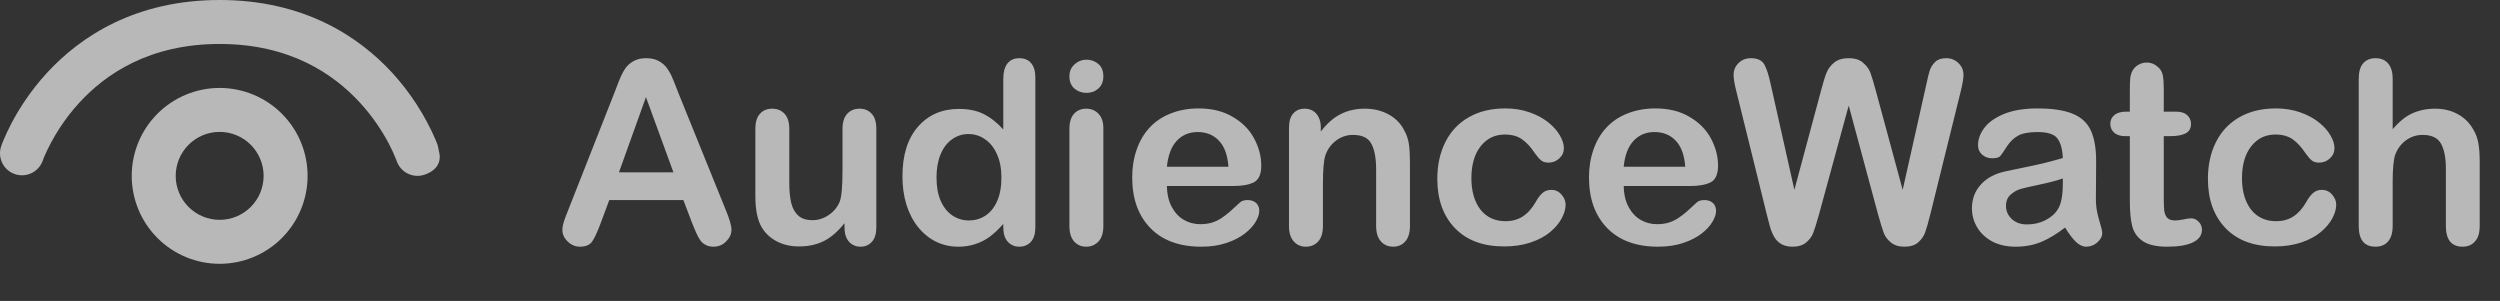 <svg width="216" height="26" viewBox="0 0 216 26" fill="none" xmlns="http://www.w3.org/2000/svg">
<rect x="0" y="0" width="216" height="26" fill="#333333" stroke="none"/>
<g opacity="0.65">
<path d="M59.795 19.262L59.043 17.285H52.641L51.889 19.305C51.595 20.092 51.344 20.626 51.137 20.905C50.929 21.177 50.589 21.314 50.116 21.314C49.715 21.314 49.361 21.167 49.053 20.873C48.745 20.579 48.591 20.246 48.591 19.874C48.591 19.659 48.627 19.437 48.698 19.208C48.77 18.979 48.888 18.66 49.053 18.252L53.081 8.025C53.196 7.732 53.332 7.381 53.489 6.973C53.654 6.557 53.826 6.214 54.005 5.941C54.191 5.669 54.431 5.451 54.725 5.286C55.025 5.114 55.394 5.028 55.831 5.028C56.275 5.028 56.644 5.114 56.938 5.286C57.238 5.451 57.478 5.666 57.657 5.931C57.843 6.196 57.997 6.482 58.119 6.79C58.248 7.091 58.409 7.495 58.602 8.004L62.717 18.166C63.039 18.939 63.2 19.502 63.2 19.852C63.2 20.218 63.046 20.554 62.738 20.862C62.438 21.163 62.072 21.314 61.643 21.314C61.392 21.314 61.177 21.267 60.998 21.174C60.819 21.088 60.669 20.97 60.547 20.819C60.425 20.662 60.293 20.425 60.149 20.11C60.013 19.788 59.895 19.505 59.795 19.262ZM53.478 14.89H58.184L55.81 8.391L53.478 14.89ZM72.965 19.659V19.283C72.614 19.727 72.245 20.1 71.858 20.4C71.472 20.701 71.049 20.923 70.591 21.066C70.132 21.217 69.61 21.292 69.022 21.292C68.314 21.292 67.676 21.145 67.11 20.852C66.552 20.558 66.118 20.153 65.811 19.638C65.445 19.015 65.263 18.119 65.263 16.952V11.141C65.263 10.553 65.395 10.117 65.66 9.83C65.925 9.536 66.276 9.39 66.713 9.39C67.157 9.39 67.515 9.536 67.787 9.83C68.059 10.124 68.195 10.56 68.195 11.141V15.835C68.195 16.515 68.253 17.088 68.367 17.554C68.482 18.012 68.686 18.374 68.98 18.639C69.28 18.896 69.685 19.025 70.193 19.025C70.688 19.025 71.153 18.879 71.59 18.585C72.027 18.291 72.345 17.908 72.546 17.436C72.711 17.02 72.793 16.111 72.793 14.707V11.141C72.793 10.56 72.929 10.124 73.201 9.83C73.473 9.536 73.828 9.39 74.265 9.39C74.701 9.39 75.052 9.536 75.317 9.83C75.582 10.117 75.715 10.553 75.715 11.141V19.638C75.715 20.196 75.586 20.615 75.328 20.895C75.078 21.174 74.752 21.314 74.351 21.314C73.95 21.314 73.617 21.17 73.352 20.884C73.094 20.59 72.965 20.182 72.965 19.659ZM86.683 19.638V19.348C86.289 19.799 85.898 20.168 85.512 20.454C85.132 20.733 84.717 20.945 84.266 21.088C83.822 21.238 83.335 21.314 82.805 21.314C82.103 21.314 81.451 21.167 80.85 20.873C80.255 20.572 79.74 20.146 79.303 19.595C78.866 19.043 78.533 18.395 78.304 17.65C78.082 16.906 77.971 16.1 77.971 15.233C77.971 13.4 78.418 11.971 79.314 10.947C80.209 9.923 81.387 9.411 82.848 9.411C83.693 9.411 84.405 9.558 84.985 9.852C85.565 10.138 86.131 10.582 86.683 11.184V6.854C86.683 6.253 86.801 5.798 87.037 5.49C87.281 5.182 87.624 5.028 88.068 5.028C88.512 5.028 88.853 5.172 89.089 5.458C89.332 5.737 89.454 6.153 89.454 6.704V19.638C89.454 20.196 89.325 20.615 89.067 20.895C88.81 21.174 88.477 21.314 88.068 21.314C87.667 21.314 87.334 21.17 87.069 20.884C86.811 20.59 86.683 20.175 86.683 19.638ZM80.914 15.33C80.914 16.125 81.036 16.802 81.279 17.36C81.53 17.919 81.87 18.341 82.3 18.628C82.73 18.907 83.199 19.047 83.707 19.047C84.223 19.047 84.692 18.914 85.114 18.649C85.544 18.377 85.884 17.965 86.135 17.414C86.393 16.855 86.522 16.161 86.522 15.33C86.522 14.55 86.393 13.88 86.135 13.321C85.884 12.755 85.54 12.326 85.103 12.032C84.674 11.731 84.201 11.581 83.686 11.581C83.148 11.581 82.669 11.735 82.246 12.043C81.824 12.344 81.494 12.781 81.258 13.354C81.029 13.919 80.914 14.578 80.914 15.33ZM95.33 11.055V19.53C95.33 20.117 95.19 20.561 94.911 20.862C94.632 21.163 94.277 21.314 93.848 21.314C93.418 21.314 93.067 21.16 92.795 20.852C92.53 20.544 92.397 20.103 92.397 19.53V11.141C92.397 10.56 92.53 10.124 92.795 9.83C93.067 9.536 93.418 9.39 93.848 9.39C94.277 9.39 94.632 9.536 94.911 9.83C95.19 10.124 95.33 10.532 95.33 11.055ZM93.88 8.025C93.472 8.025 93.121 7.9 92.827 7.649C92.541 7.399 92.397 7.044 92.397 6.586C92.397 6.171 92.544 5.83 92.838 5.565C93.139 5.293 93.486 5.157 93.88 5.157C94.259 5.157 94.596 5.279 94.89 5.522C95.183 5.766 95.33 6.12 95.33 6.586C95.33 7.037 95.187 7.392 94.9 7.649C94.614 7.9 94.274 8.025 93.88 8.025ZM106.556 16.071H100.819C100.826 16.737 100.959 17.325 101.217 17.833C101.482 18.341 101.829 18.725 102.259 18.982C102.696 19.24 103.175 19.369 103.698 19.369C104.049 19.369 104.368 19.33 104.654 19.251C104.948 19.165 105.231 19.036 105.503 18.864C105.775 18.685 106.026 18.495 106.255 18.295C106.484 18.094 106.781 17.822 107.146 17.479C107.297 17.35 107.512 17.285 107.791 17.285C108.092 17.285 108.335 17.367 108.521 17.532C108.708 17.697 108.801 17.93 108.801 18.23C108.801 18.495 108.697 18.807 108.489 19.165C108.282 19.516 107.966 19.856 107.544 20.186C107.129 20.508 106.602 20.776 105.965 20.991C105.335 21.206 104.608 21.314 103.784 21.314C101.901 21.314 100.436 20.776 99.391 19.702C98.345 18.628 97.822 17.171 97.822 15.33C97.822 14.463 97.951 13.662 98.209 12.924C98.467 12.179 98.843 11.542 99.337 11.012C99.831 10.482 100.44 10.077 101.163 9.798C101.886 9.511 102.688 9.368 103.569 9.368C104.715 9.368 105.696 9.612 106.513 10.099C107.336 10.579 107.952 11.201 108.36 11.968C108.769 12.734 108.973 13.515 108.973 14.31C108.973 15.047 108.761 15.527 108.339 15.749C107.916 15.964 107.322 16.071 106.556 16.071ZM100.819 14.406H106.137C106.065 13.404 105.793 12.655 105.32 12.161C104.855 11.66 104.239 11.409 103.473 11.409C102.742 11.409 102.141 11.663 101.668 12.172C101.202 12.673 100.92 13.418 100.819 14.406ZM114.118 11.012V11.366C114.634 10.686 115.196 10.188 115.805 9.873C116.421 9.551 117.126 9.39 117.921 9.39C118.694 9.39 119.385 9.558 119.994 9.895C120.603 10.231 121.058 10.707 121.358 11.323C121.552 11.681 121.677 12.068 121.734 12.483C121.792 12.899 121.82 13.429 121.82 14.073V19.53C121.82 20.117 121.684 20.561 121.412 20.862C121.147 21.163 120.8 21.314 120.37 21.314C119.933 21.314 119.579 21.16 119.307 20.852C119.035 20.544 118.898 20.103 118.898 19.53V14.643C118.898 13.676 118.762 12.938 118.49 12.43C118.225 11.914 117.692 11.656 116.89 11.656C116.367 11.656 115.891 11.814 115.461 12.129C115.031 12.437 114.716 12.863 114.516 13.407C114.372 13.844 114.301 14.661 114.301 15.856V19.53C114.301 20.125 114.161 20.572 113.882 20.873C113.61 21.167 113.255 21.314 112.818 21.314C112.396 21.314 112.049 21.16 111.776 20.852C111.504 20.544 111.368 20.103 111.368 19.53V11.055C111.368 10.496 111.49 10.081 111.733 9.809C111.977 9.529 112.31 9.39 112.732 9.39C112.99 9.39 113.223 9.451 113.431 9.572C113.638 9.694 113.803 9.877 113.925 10.12C114.054 10.364 114.118 10.661 114.118 11.012ZM135.27 17.683C135.27 18.048 135.159 18.438 134.937 18.854C134.722 19.269 134.389 19.666 133.938 20.046C133.493 20.418 132.931 20.719 132.251 20.948C131.571 21.177 130.804 21.292 129.952 21.292C128.14 21.292 126.726 20.766 125.709 19.713C124.692 18.653 124.184 17.235 124.184 15.459C124.184 14.256 124.416 13.192 124.882 12.269C125.347 11.345 126.021 10.632 126.901 10.131C127.782 9.622 128.835 9.368 130.06 9.368C130.819 9.368 131.513 9.479 132.144 9.701C132.781 9.923 133.318 10.21 133.755 10.56C134.199 10.912 134.535 11.287 134.765 11.688C135.001 12.082 135.119 12.451 135.119 12.795C135.119 13.146 134.987 13.443 134.722 13.687C134.464 13.93 134.149 14.052 133.776 14.052C133.533 14.052 133.329 13.991 133.164 13.869C133.007 13.74 132.827 13.536 132.627 13.257C132.269 12.713 131.893 12.304 131.499 12.032C131.112 11.76 130.618 11.624 130.017 11.624C129.15 11.624 128.452 11.964 127.922 12.645C127.392 13.318 127.127 14.242 127.127 15.416C127.127 15.967 127.195 16.476 127.331 16.941C127.467 17.4 127.664 17.794 127.922 18.123C128.18 18.445 128.491 18.692 128.856 18.864C129.222 19.029 129.623 19.111 130.06 19.111C130.647 19.111 131.148 18.975 131.563 18.703C131.986 18.431 132.358 18.016 132.681 17.457C132.86 17.128 133.053 16.87 133.261 16.684C133.468 16.497 133.723 16.404 134.023 16.404C134.382 16.404 134.679 16.54 134.915 16.812C135.151 17.085 135.27 17.375 135.27 17.683ZM146.022 16.071H140.286C140.293 16.737 140.426 17.325 140.684 17.833C140.949 18.341 141.296 18.725 141.726 18.982C142.162 19.24 142.642 19.369 143.165 19.369C143.516 19.369 143.835 19.33 144.121 19.251C144.415 19.165 144.698 19.036 144.97 18.864C145.242 18.685 145.493 18.495 145.722 18.295C145.951 18.094 146.248 17.822 146.613 17.479C146.764 17.35 146.979 17.285 147.258 17.285C147.559 17.285 147.802 17.367 147.988 17.532C148.174 17.697 148.268 17.93 148.268 18.23C148.268 18.495 148.164 18.807 147.956 19.165C147.748 19.516 147.433 19.856 147.011 20.186C146.595 20.508 146.069 20.776 145.432 20.991C144.801 21.206 144.075 21.314 143.251 21.314C141.368 21.314 139.903 20.776 138.857 19.702C137.812 18.628 137.289 17.171 137.289 15.33C137.289 14.463 137.418 13.662 137.676 12.924C137.934 12.179 138.31 11.542 138.804 11.012C139.298 10.482 139.907 10.077 140.63 9.798C141.353 9.511 142.155 9.368 143.036 9.368C144.182 9.368 145.163 9.612 145.979 10.099C146.803 10.579 147.419 11.201 147.827 11.968C148.235 12.734 148.439 13.515 148.439 14.31C148.439 15.047 148.228 15.527 147.806 15.749C147.383 15.964 146.789 16.071 146.022 16.071ZM140.286 14.406H145.604C145.532 13.404 145.26 12.655 144.787 12.161C144.322 11.66 143.706 11.409 142.939 11.409C142.209 11.409 141.607 11.663 141.135 12.172C140.669 12.673 140.386 13.418 140.286 14.406ZM162.275 18.564L159.729 9.121L157.151 18.564C156.951 19.28 156.79 19.795 156.668 20.11C156.553 20.418 156.349 20.698 156.056 20.948C155.762 21.192 155.372 21.314 154.885 21.314C154.491 21.314 154.165 21.238 153.907 21.088C153.657 20.945 153.452 20.741 153.295 20.476C153.137 20.203 153.008 19.885 152.908 19.52C152.808 19.147 152.718 18.803 152.64 18.488L150.019 7.886C149.861 7.27 149.782 6.801 149.782 6.479C149.782 6.07 149.925 5.727 150.212 5.447C150.498 5.168 150.853 5.028 151.275 5.028C151.855 5.028 152.246 5.215 152.446 5.587C152.647 5.959 152.822 6.5 152.973 7.209L155.035 16.404L157.345 7.8C157.517 7.141 157.671 6.64 157.807 6.296C157.943 5.952 158.165 5.655 158.473 5.404C158.781 5.154 159.2 5.028 159.729 5.028C160.267 5.028 160.682 5.161 160.976 5.426C161.276 5.684 161.484 5.966 161.599 6.274C161.713 6.582 161.867 7.091 162.061 7.8L164.392 16.404L166.454 7.209C166.554 6.729 166.647 6.353 166.733 6.081C166.826 5.809 166.98 5.565 167.195 5.351C167.417 5.136 167.736 5.028 168.151 5.028C168.567 5.028 168.918 5.168 169.204 5.447C169.498 5.719 169.645 6.063 169.645 6.479C169.645 6.772 169.566 7.241 169.408 7.886L166.787 18.488C166.608 19.204 166.458 19.731 166.336 20.067C166.221 20.397 166.021 20.687 165.734 20.938C165.455 21.188 165.058 21.314 164.542 21.314C164.055 21.314 163.665 21.192 163.371 20.948C163.077 20.705 162.873 20.433 162.759 20.132C162.644 19.824 162.483 19.301 162.275 18.564ZM178.421 19.659C177.712 20.211 177.024 20.626 176.358 20.905C175.7 21.177 174.958 21.314 174.135 21.314C173.383 21.314 172.72 21.167 172.147 20.873C171.582 20.572 171.145 20.168 170.837 19.659C170.529 19.151 170.375 18.599 170.375 18.005C170.375 17.203 170.629 16.519 171.138 15.953C171.646 15.387 172.344 15.008 173.232 14.815C173.419 14.771 173.881 14.675 174.618 14.524C175.356 14.374 175.986 14.238 176.509 14.116C177.039 13.987 177.612 13.833 178.228 13.654C178.192 12.881 178.034 12.315 177.755 11.957C177.483 11.592 176.913 11.409 176.047 11.409C175.302 11.409 174.74 11.513 174.36 11.721C173.988 11.928 173.666 12.24 173.394 12.655C173.129 13.071 172.939 13.346 172.824 13.482C172.717 13.611 172.48 13.676 172.115 13.676C171.786 13.676 171.499 13.572 171.256 13.364C171.02 13.149 170.901 12.877 170.901 12.548C170.901 12.032 171.084 11.531 171.449 11.044C171.814 10.557 172.384 10.156 173.157 9.841C173.931 9.526 174.894 9.368 176.047 9.368C177.336 9.368 178.349 9.522 179.087 9.83C179.825 10.131 180.344 10.611 180.645 11.27C180.952 11.928 181.106 12.802 181.106 13.891C181.106 14.578 181.103 15.162 181.096 15.642C181.096 16.121 181.092 16.655 181.085 17.242C181.085 17.794 181.174 18.37 181.354 18.972C181.54 19.566 181.633 19.949 181.633 20.121C181.633 20.422 181.49 20.698 181.203 20.948C180.924 21.192 180.605 21.314 180.247 21.314C179.946 21.314 179.649 21.174 179.355 20.895C179.062 20.608 178.75 20.196 178.421 19.659ZM178.228 15.416C177.798 15.574 177.171 15.742 176.348 15.921C175.531 16.093 174.965 16.222 174.65 16.308C174.335 16.386 174.035 16.547 173.748 16.791C173.462 17.027 173.318 17.36 173.318 17.79C173.318 18.234 173.487 18.614 173.823 18.929C174.16 19.237 174.6 19.391 175.145 19.391C175.725 19.391 176.258 19.265 176.745 19.015C177.239 18.757 177.601 18.427 177.83 18.026C178.095 17.582 178.228 16.852 178.228 15.835V15.416ZM183.695 9.647H184.018V7.886C184.018 7.413 184.028 7.044 184.05 6.779C184.078 6.507 184.15 6.274 184.265 6.081C184.379 5.881 184.544 5.719 184.759 5.598C184.974 5.469 185.214 5.404 185.479 5.404C185.851 5.404 186.188 5.544 186.488 5.823C186.689 6.009 186.814 6.239 186.864 6.511C186.922 6.776 186.95 7.155 186.95 7.649V9.647H188.024C188.44 9.647 188.755 9.748 188.97 9.948C189.192 10.142 189.303 10.392 189.303 10.7C189.303 11.094 189.145 11.37 188.83 11.527C188.522 11.685 188.078 11.764 187.498 11.764H186.95V17.156C186.95 17.615 186.965 17.969 186.993 18.22C187.029 18.463 187.115 18.664 187.251 18.821C187.394 18.972 187.623 19.047 187.938 19.047C188.11 19.047 188.343 19.018 188.637 18.961C188.93 18.896 189.16 18.864 189.324 18.864C189.561 18.864 189.772 18.961 189.958 19.154C190.151 19.34 190.248 19.573 190.248 19.852C190.248 20.325 189.99 20.687 189.475 20.938C188.959 21.188 188.218 21.314 187.251 21.314C186.334 21.314 185.64 21.16 185.167 20.852C184.694 20.544 184.383 20.117 184.232 19.573C184.089 19.029 184.018 18.302 184.018 17.393V11.764H183.631C183.208 11.764 182.886 11.663 182.664 11.463C182.442 11.262 182.331 11.008 182.331 10.7C182.331 10.392 182.446 10.142 182.675 9.948C182.911 9.748 183.251 9.647 183.695 9.647ZM201.85 17.683C201.85 18.048 201.739 18.438 201.517 18.854C201.302 19.269 200.969 19.666 200.518 20.046C200.074 20.418 199.511 20.719 198.831 20.948C198.151 21.177 197.384 21.292 196.532 21.292C194.72 21.292 193.306 20.766 192.289 19.713C191.272 18.653 190.764 17.235 190.764 15.459C190.764 14.256 190.996 13.192 191.462 12.269C191.927 11.345 192.601 10.632 193.481 10.131C194.362 9.622 195.415 9.368 196.64 9.368C197.399 9.368 198.093 9.479 198.724 9.701C199.361 9.923 199.898 10.21 200.335 10.56C200.779 10.912 201.116 11.287 201.345 11.688C201.581 12.082 201.699 12.451 201.699 12.795C201.699 13.146 201.567 13.443 201.302 13.687C201.044 13.93 200.729 14.052 200.356 14.052C200.113 14.052 199.909 13.991 199.744 13.869C199.587 13.74 199.408 13.536 199.207 13.257C198.849 12.713 198.473 12.304 198.079 12.032C197.692 11.76 197.198 11.624 196.597 11.624C195.73 11.624 195.032 11.964 194.502 12.645C193.972 13.318 193.707 14.242 193.707 15.416C193.707 15.967 193.775 16.476 193.911 16.941C194.047 17.4 194.244 17.794 194.502 18.123C194.76 18.445 195.071 18.692 195.437 18.864C195.802 19.029 196.203 19.111 196.64 19.111C197.227 19.111 197.728 18.975 198.144 18.703C198.566 18.431 198.938 18.016 199.261 17.457C199.44 17.128 199.633 16.87 199.841 16.684C200.049 16.497 200.303 16.404 200.604 16.404C200.962 16.404 201.259 16.54 201.495 16.812C201.731 17.085 201.85 17.375 201.85 17.683ZM206.727 6.812V11.162C207.099 10.732 207.461 10.392 207.812 10.142C208.17 9.891 208.563 9.705 208.993 9.583C209.423 9.454 209.885 9.39 210.379 9.39C211.124 9.39 211.783 9.547 212.355 9.862C212.936 10.177 213.39 10.636 213.72 11.237C213.927 11.588 214.067 11.982 214.139 12.419C214.21 12.849 214.246 13.346 214.246 13.912V19.53C214.246 20.117 214.11 20.561 213.838 20.862C213.573 21.163 213.218 21.314 212.774 21.314C211.808 21.314 211.324 20.719 211.324 19.53V14.578C211.324 13.64 211.185 12.92 210.905 12.419C210.626 11.911 210.096 11.656 209.315 11.656C208.793 11.656 208.32 11.807 207.897 12.107C207.482 12.401 207.171 12.806 206.963 13.321C206.805 13.758 206.727 14.535 206.727 15.652V19.53C206.727 20.11 206.594 20.554 206.329 20.862C206.071 21.163 205.71 21.314 205.244 21.314C204.277 21.314 203.794 20.719 203.794 19.53V6.812C203.794 6.217 203.919 5.773 204.17 5.479C204.428 5.179 204.786 5.028 205.244 5.028C205.71 5.028 206.071 5.179 206.329 5.479C206.594 5.78 206.727 6.224 206.727 6.812Z" fill="white"/>
<path d="M3.683 13.9C3.513 14.364 3.168 14.744 2.723 14.958C2.277 15.172 1.766 15.204 1.297 15.048C0.828 14.891 0.439 14.557 0.212 14.118C-0.015 13.679 -0.062 13.169 0.082 12.695C0.044 12.809 0.082 12.692 0.082 12.692C0.149 12.483 0.228 12.277 0.317 12.076C0.469 11.715 0.693 11.218 1.001 10.629C1.624 9.451 2.604 7.882 4.04 6.314C6.954 3.142 11.713 0 18.977 0C26.244 0 31.004 3.142 33.91 6.314C35.461 8.015 36.719 9.962 37.633 12.076C37.709 12.255 37.765 12.399 37.803 12.505C37.819 12.536 37.857 12.733 37.895 12.923C37.929 13.098 37.959 13.265 37.971 13.296C37.971 13.296 38.29 14.561 36.671 15.096C36.195 15.255 35.675 15.219 35.225 14.996C34.775 14.772 34.432 14.379 34.271 13.903V13.892L34.244 13.831C34.053 13.343 33.835 12.867 33.591 12.403C32.916 11.129 32.083 9.945 31.11 8.882C28.793 6.355 25.005 3.799 18.977 3.799C12.948 3.799 9.161 6.355 6.843 8.882C5.589 10.257 4.569 11.829 3.823 13.535C3.784 13.633 3.746 13.732 3.709 13.831L3.683 13.9Z" fill="white"/>
<path d="M18.978 7.598C16.963 7.598 15.031 8.398 13.606 9.823C12.181 11.248 11.381 13.18 11.381 15.195C11.381 17.21 12.181 19.143 13.606 20.567C15.031 21.992 16.963 22.793 18.978 22.793C20.993 22.793 22.926 21.992 24.351 20.567C25.776 19.143 26.576 17.21 26.576 15.195C26.576 13.18 25.776 11.248 24.351 9.823C22.926 8.398 20.993 7.598 18.978 7.598ZM15.18 15.195C15.18 14.188 15.58 13.222 16.292 12.509C17.005 11.797 17.971 11.396 18.978 11.396C19.986 11.396 20.952 11.797 21.665 12.509C22.377 13.222 22.777 14.188 22.777 15.195C22.777 16.203 22.377 17.169 21.665 17.881C20.952 18.594 19.986 18.994 18.978 18.994C17.971 18.994 17.005 18.594 16.292 17.881C15.58 17.169 15.18 16.203 15.18 15.195Z" fill="white"/>
</g>
</svg>
